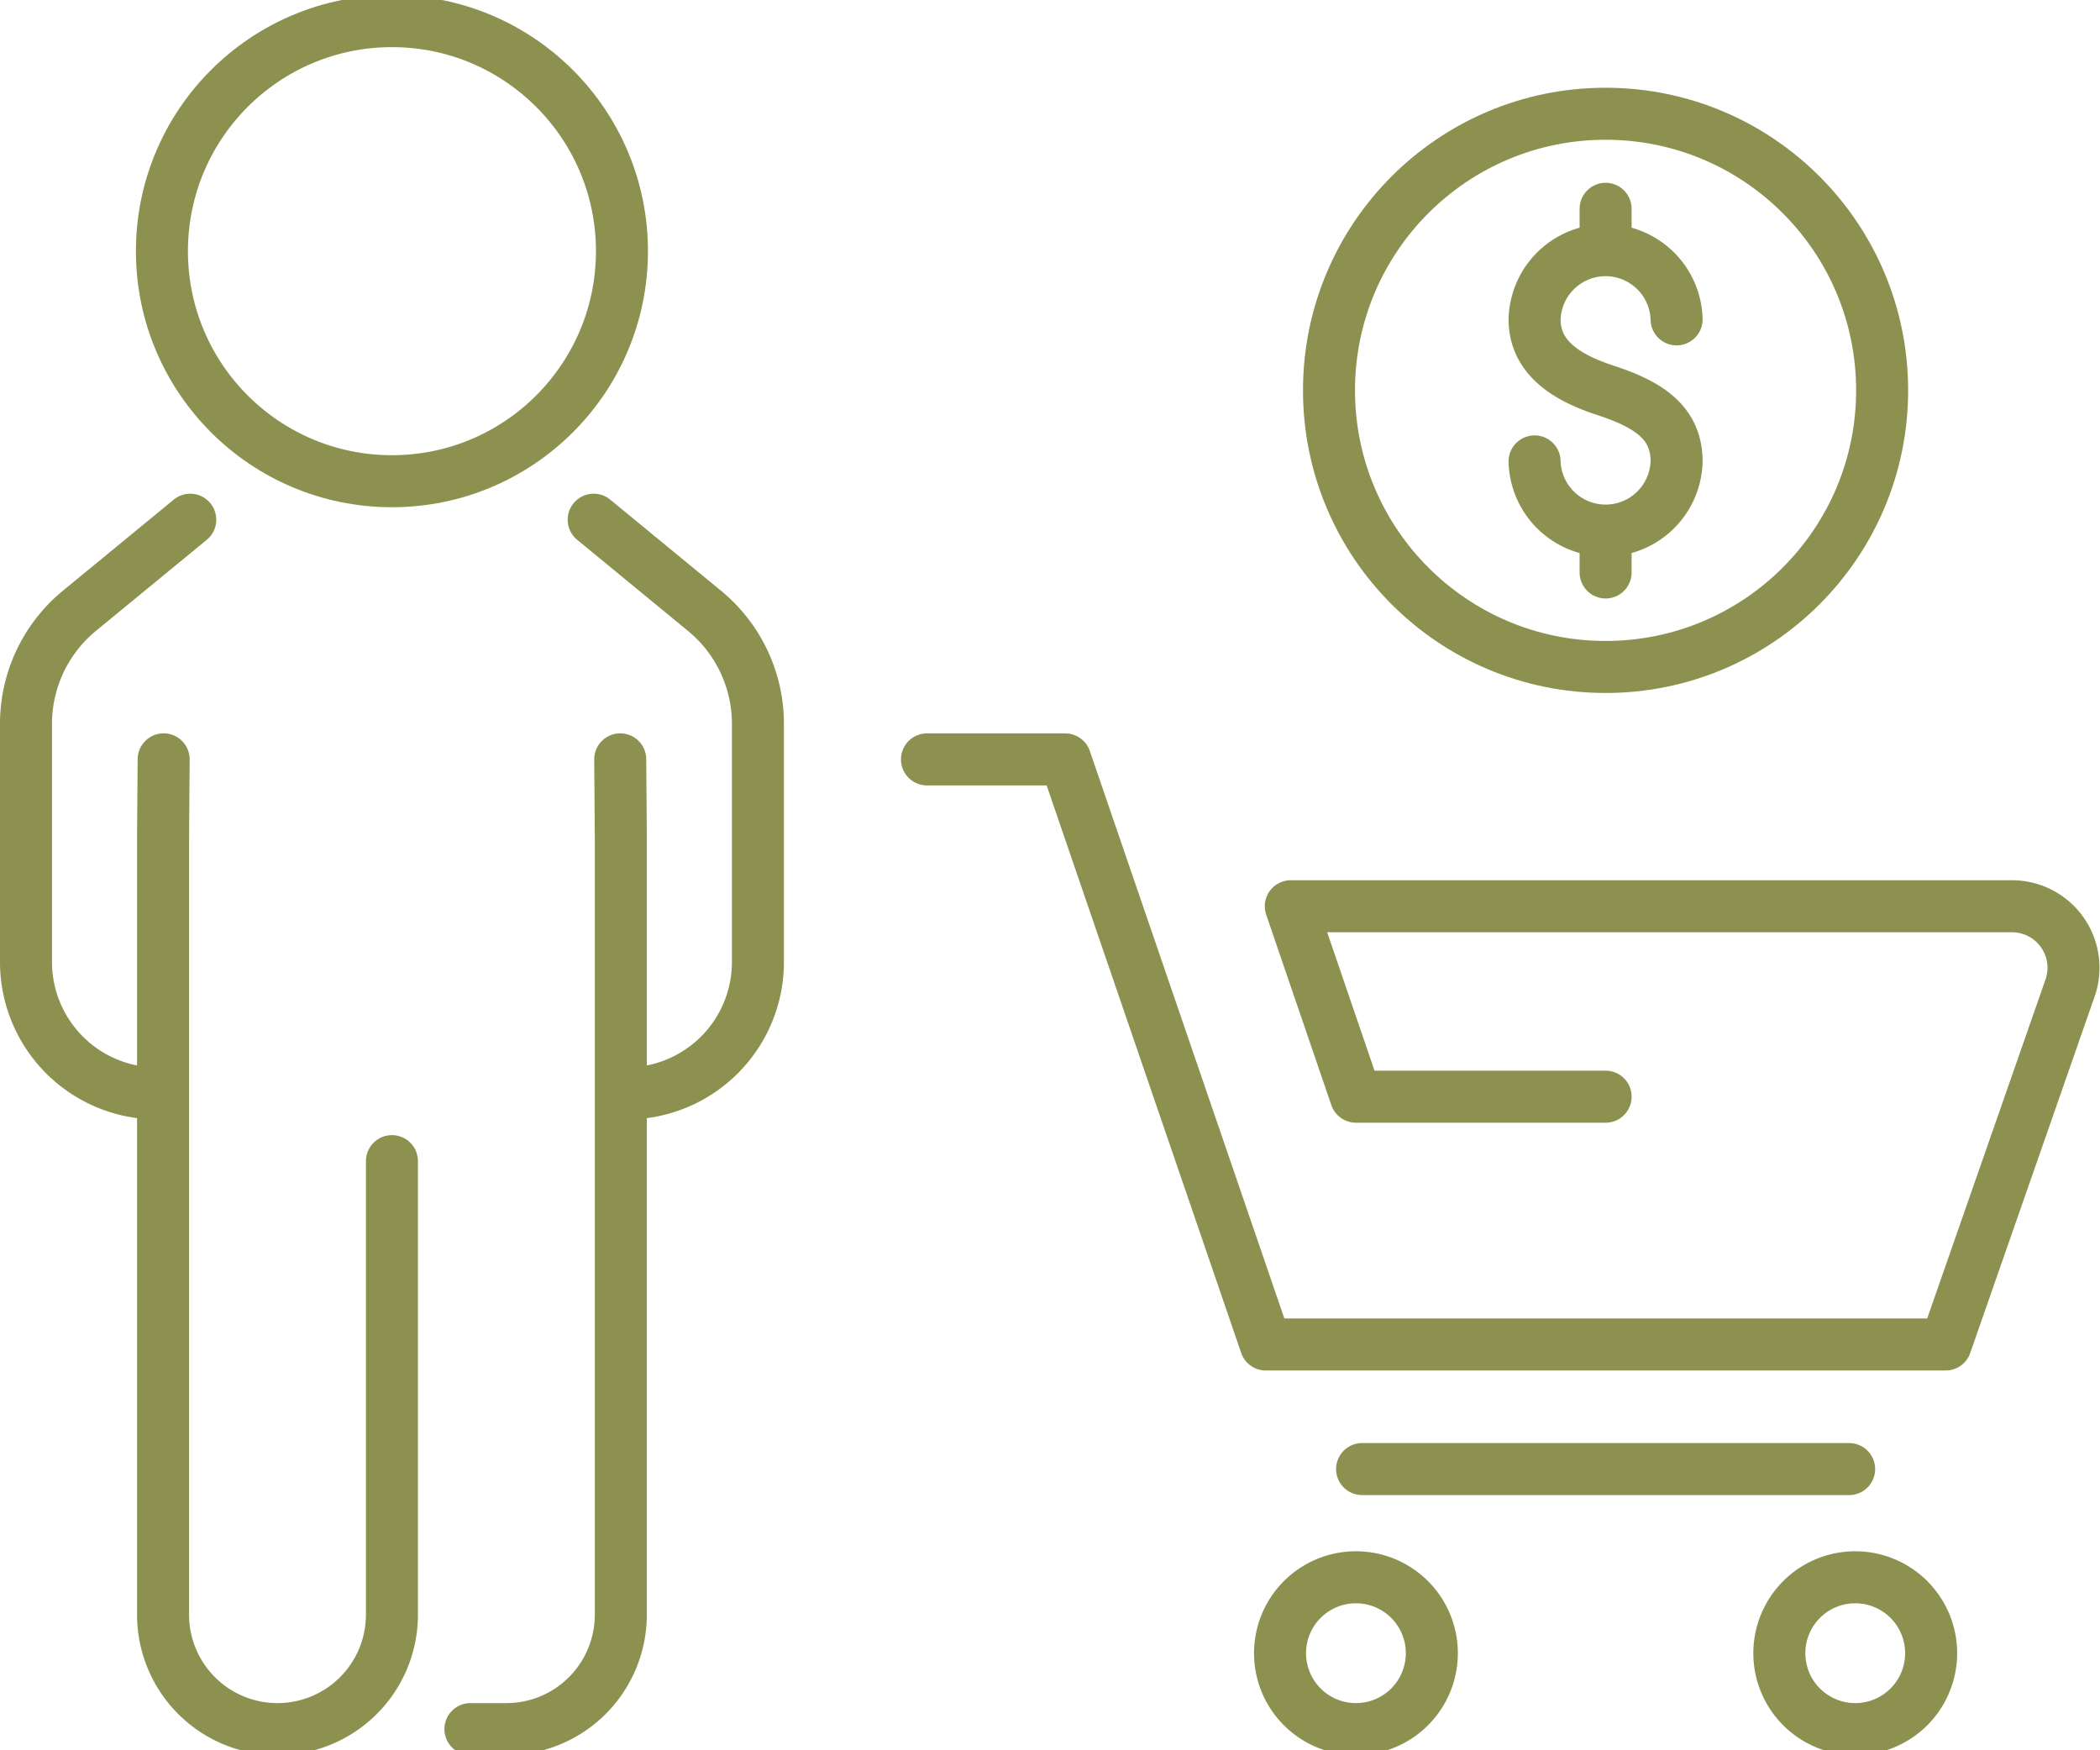 <svg preserveAspectRatio="xMidYMid slice" xmlns="http://www.w3.org/2000/svg" width="120px" height="100px" viewBox="0 0 42.719 35.796">
  <g id="Gruppe_11553" data-name="Gruppe 11553" transform="translate(-1272.496 -1620.685)">
    <g id="Gruppe_11548" data-name="Gruppe 11548">
      <g id="Gruppe_11546" data-name="Gruppe 11546">
        <g id="Gruppe_11545" data-name="Gruppe 11545">
          <path id="Pfad_10943" data-name="Pfad 10943" d="M1303.713,1630.168a1.445,1.445,0,0,0,2.889,0c0-.8-.592-1.166-1.444-1.444-.759-.248-1.445-.647-1.445-1.445a1.445,1.445,0,0,1,2.889,0" fill="none" stroke="#8c914f" stroke-linecap="round" stroke-linejoin="round" stroke-width="1.058"/>
          <line id="Linie_4880" data-name="Linie 4880" y2="0.815" transform="translate(1305.158 1625.03)" fill="none" stroke="#8c914f" stroke-linecap="round" stroke-linejoin="round" stroke-width="1.058"/>
          <line id="Linie_4881" data-name="Linie 4881" y2="0.815" transform="translate(1305.158 1631.612)" fill="none" stroke="#8c914f" stroke-linecap="round" stroke-linejoin="round" stroke-width="1.058"/>
        </g>
        <circle id="Ellipse_683" data-name="Ellipse 683" cx="5.626" cy="5.626" r="5.626" transform="translate(1299.531 1623.097)" fill="none" stroke="#8c914f" stroke-linecap="round" stroke-linejoin="round" stroke-width="1.058"/>
      </g>
      <path id="Pfad_10944" data-name="Pfad 10944" d="M1305.158,1643.089h-5.079l-1.325-3.873h14.671a1.251,1.251,0,0,1,1.181,1.663l-2.531,7.25h-6.917l-6.913,0-4.08-11.9h-2.812" fill="none" stroke="#8c914f" stroke-linecap="round" stroke-linejoin="round" stroke-width="1.058"/>
      <g id="Gruppe_11547" data-name="Gruppe 11547">
        <path id="Pfad_10945" data-name="Pfad 10945" d="M1301.623,1654.408a1.544,1.544,0,1,1-1.544-1.544A1.544,1.544,0,0,1,1301.623,1654.408Z" fill="none" stroke="#8c914f" stroke-linecap="round" stroke-linejoin="round" stroke-width="1.058"/>
        <path id="Pfad_10946" data-name="Pfad 10946" d="M1311.78,1654.408a1.544,1.544,0,1,1-1.544-1.544A1.544,1.544,0,0,1,1311.78,1654.408Z" fill="none" stroke="#8c914f" stroke-linecap="round" stroke-linejoin="round" stroke-width="1.058"/>
      </g>
      <line id="Linie_4882" data-name="Linie 4882" x2="9.908" transform="translate(1300.204 1650.663)" fill="none" stroke="#8c914f" stroke-linecap="round" stroke-linejoin="round" stroke-width="1.058"/>
    </g>
    <g id="Gruppe_11552" data-name="Gruppe 11552">
      <g id="Gruppe_11551" data-name="Gruppe 11551">
        <g id="Gruppe_11550" data-name="Gruppe 11550">
          <g id="Gruppe_11549" data-name="Gruppe 11549">
            <path id="Pfad_10947" data-name="Pfad 10947" d="M1284.573,1631.354l2.253,1.852a2.974,2.974,0,0,1,1.088,2.3v4.844a2.673,2.673,0,0,1-2.674,2.673h0" fill="none" stroke="#8c914f" stroke-linecap="round" stroke-linejoin="round" stroke-width="1.058"/>
            <path id="Pfad_10948" data-name="Pfad 10948" d="M1276.366,1631.354l-2.254,1.852a2.976,2.976,0,0,0-1.087,2.3v4.844a2.673,2.673,0,0,0,2.674,2.673h0" fill="none" stroke="#8c914f" stroke-linecap="round" stroke-linejoin="round" stroke-width="1.058"/>
            <path id="Pfad_10949" data-name="Pfad 10949" d="M1285.113,1636.228l.012,1.587v15.809a2.328,2.328,0,0,1-2.328,2.328h-.731" fill="none" stroke="#8c914f" stroke-linecap="round" stroke-linejoin="round" stroke-width="1.058"/>
            <path id="Pfad_10950" data-name="Pfad 10950" d="M1275.825,1636.228l-.012,1.587v15.809a2.328,2.328,0,0,0,2.328,2.328h0a2.328,2.328,0,0,0,2.328-2.328V1644.4" fill="none" stroke="#8c914f" stroke-linecap="round" stroke-linejoin="round" stroke-width="1.058"/>
            <circle id="Ellipse_684" data-name="Ellipse 684" cx="4.679" cy="4.679" r="4.679" transform="translate(1275.79 1621.213)" fill="none" stroke="#8c914f" stroke-linecap="round" stroke-linejoin="round" stroke-width="1.058"/>
          </g>
        </g>
      </g>
    </g>
  </g>
</svg>
